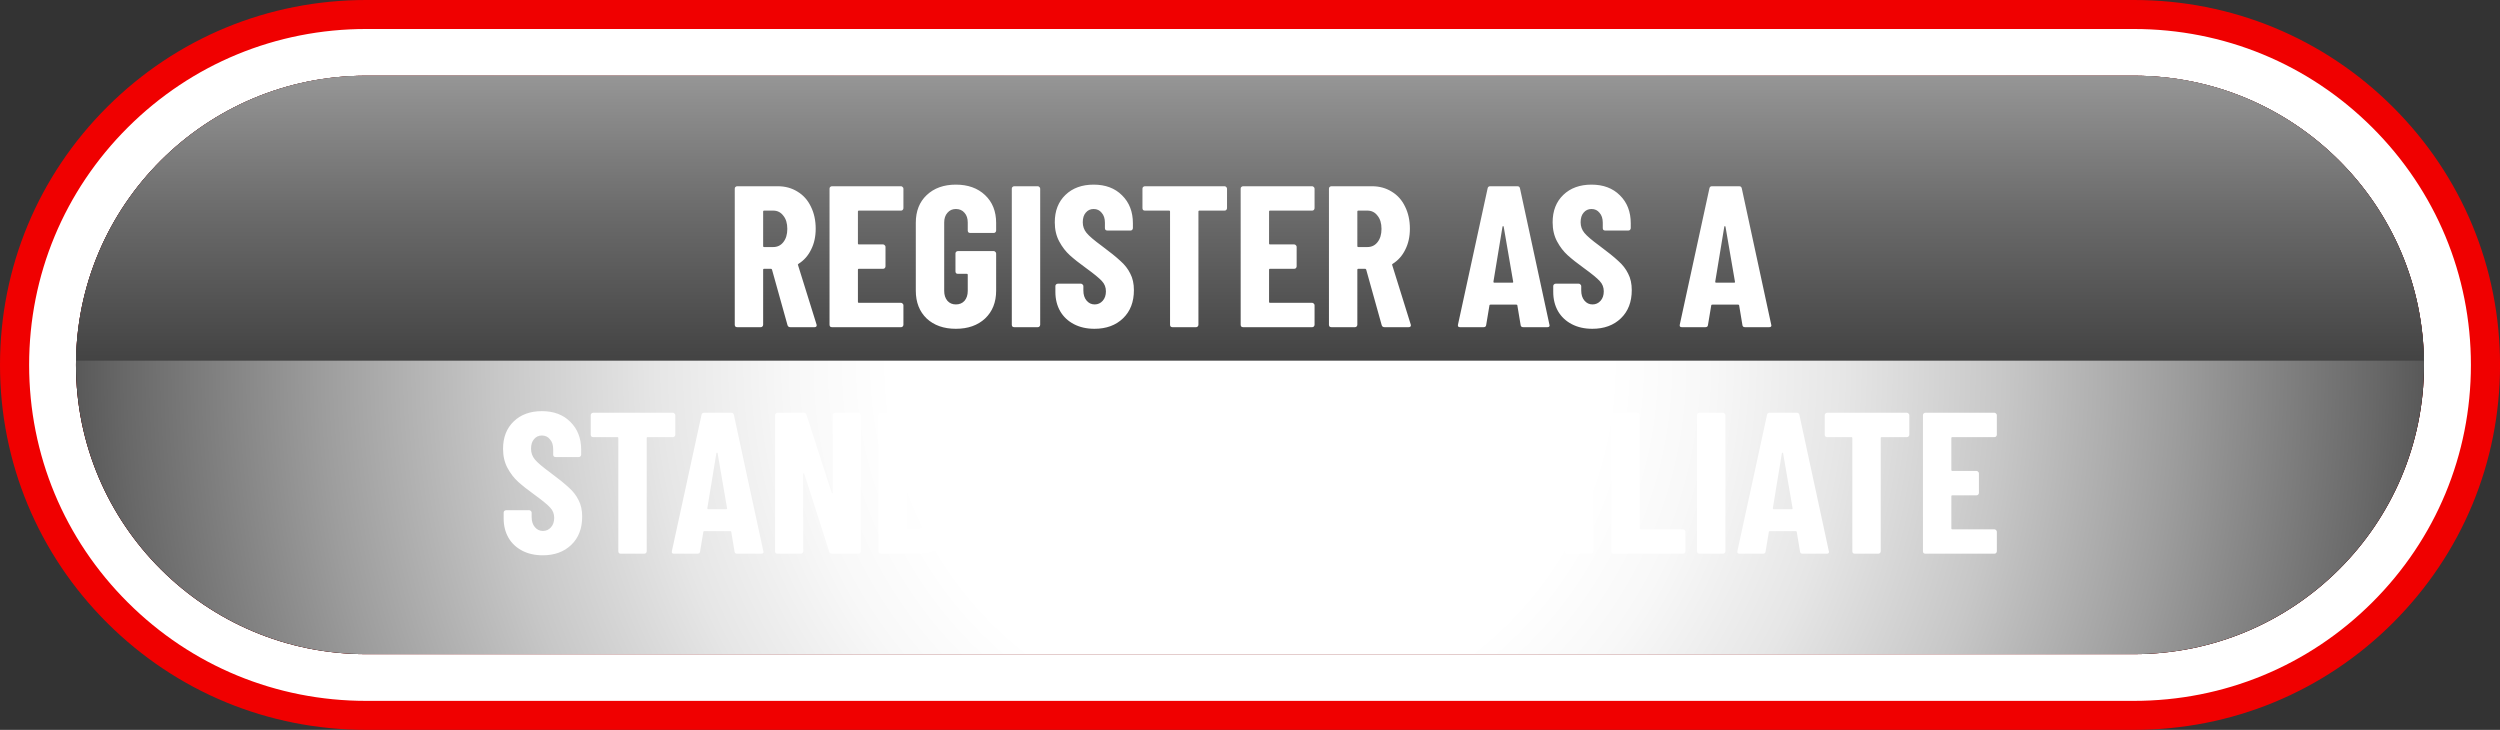 <svg xmlns="http://www.w3.org/2000/svg" width="298" height="87" viewBox="0 0 298 87" fill="none"><rect x="0" y="0" width="298" height="87" fill="#333333" stroke="none"/><g clip-path="url(#clip0_2755_9351)"><path d="M254.353 85.27H43.648C32.075 85.27 21.587 80.586 14.009 73.034C6.431 65.481 1.736 55.033 1.736 43.5C1.736 31.967 6.436 21.514 14.014 13.962C21.592 6.409 32.075 1.73 43.648 1.73H254.348C265.921 1.73 276.409 6.414 283.987 13.966C291.565 21.519 296.264 31.971 296.264 43.505C296.264 55.038 291.565 65.49 283.987 73.043C276.409 80.595 265.921 85.279 254.348 85.279L254.353 85.27Z" fill="white"></path><path d="M254.352 87H43.652C31.99 87 21.034 82.477 12.786 74.261C4.543 66.042 0 55.118 0 43.5C0 31.882 4.543 20.958 12.786 12.739C21.029 4.523 31.99 0 43.652 0H254.352C266.014 0 276.971 4.523 285.218 12.739C293.461 20.954 298.004 31.878 298.004 43.5C298.004 55.122 293.461 66.042 285.218 74.261C276.975 82.481 266.014 87 254.352 87ZM43.652 3.456C32.919 3.456 22.828 7.624 15.241 15.185C7.649 22.751 3.472 32.803 3.472 43.5C3.472 54.197 7.649 64.254 15.241 71.815C22.828 79.381 32.919 83.544 43.652 83.544H254.352C265.086 83.544 275.176 79.381 282.763 71.815C290.355 64.254 294.532 54.197 294.532 43.5C294.532 32.803 290.355 22.751 282.763 15.185C275.176 7.619 265.086 3.456 254.352 3.456H43.652Z" fill="#F00000"></path><path d="M254.352 77.975H43.647C24.541 77.975 9.055 62.541 9.055 43.5C9.055 24.459 24.541 9.025 43.647 9.025H254.347C273.453 9.025 288.94 24.459 288.94 43.5C288.94 62.541 273.453 77.975 254.347 77.975H254.352Z" fill="#F00000"></path><path style="mix-blend-mode:color-dodge" d="M254.352 77.975H43.647C24.541 77.975 9.055 62.541 9.055 43.5C9.055 24.459 24.541 9.025 43.647 9.025H254.347C273.453 9.025 288.94 24.459 288.94 43.5C288.94 62.541 273.453 77.975 254.347 77.975H254.352Z" fill="url(#paint0_radial_2755_9351)"></path><path style="mix-blend-mode:color-burn" d="M254.352 77.975H43.647C24.541 77.975 9.055 62.541 9.055 43.5C9.055 24.459 24.541 9.025 43.647 9.025H254.347C273.453 9.025 288.94 24.459 288.94 43.5C288.94 62.541 273.453 77.975 254.347 77.975H254.352Z" fill="url(#paint1_radial_2755_9351)"></path><path style="mix-blend-mode:screen" d="M288.918 42.989C288.641 24.187 273.284 9.025 254.352 9.025H43.648C24.716 9.025 9.359 24.187 9.082 42.989H288.918Z" fill="url(#paint2_linear_2755_9351)"></path></g><path d="M94.207 39C94.031 39 93.919 38.92 93.871 38.76L92.023 32.136C91.991 32.072 91.951 32.04 91.903 32.04H91.087C91.007 32.04 90.967 32.08 90.967 32.16V38.712C90.967 38.792 90.935 38.864 90.871 38.928C90.823 38.976 90.759 39 90.679 39H87.871C87.791 39 87.719 38.976 87.655 38.928C87.607 38.864 87.583 38.792 87.583 38.712V22.488C87.583 22.408 87.607 22.344 87.655 22.296C87.719 22.232 87.791 22.2 87.871 22.2H92.719C93.599 22.2 94.383 22.416 95.071 22.848C95.759 23.264 96.287 23.856 96.655 24.624C97.039 25.392 97.231 26.272 97.231 27.264C97.231 28.208 97.047 29.04 96.679 29.76C96.327 30.48 95.831 31.04 95.191 31.44C95.159 31.456 95.135 31.48 95.119 31.512C95.103 31.528 95.103 31.552 95.119 31.584L97.327 38.664L97.351 38.76C97.351 38.92 97.263 39 97.087 39H94.207ZM91.087 25.104C91.007 25.104 90.967 25.144 90.967 25.224V29.328C90.967 29.408 91.007 29.448 91.087 29.448H92.167C92.663 29.448 93.063 29.256 93.367 28.872C93.687 28.472 93.847 27.944 93.847 27.288C93.847 26.616 93.687 26.088 93.367 25.704C93.063 25.304 92.663 25.104 92.167 25.104H91.087ZM107.688 24.816C107.688 24.896 107.656 24.968 107.592 25.032C107.544 25.08 107.48 25.104 107.4 25.104H102.384C102.304 25.104 102.264 25.144 102.264 25.224V29.016C102.264 29.096 102.304 29.136 102.384 29.136H105.264C105.344 29.136 105.408 29.168 105.456 29.232C105.52 29.28 105.552 29.344 105.552 29.424V31.752C105.552 31.832 105.52 31.904 105.456 31.968C105.408 32.016 105.344 32.04 105.264 32.04H102.384C102.304 32.04 102.264 32.08 102.264 32.16V35.976C102.264 36.056 102.304 36.096 102.384 36.096H107.4C107.48 36.096 107.544 36.128 107.592 36.192C107.656 36.24 107.688 36.304 107.688 36.384V38.712C107.688 38.792 107.656 38.864 107.592 38.928C107.544 38.976 107.48 39 107.4 39H99.168C99.088 39 99.016 38.976 98.952 38.928C98.904 38.864 98.88 38.792 98.88 38.712V22.488C98.88 22.408 98.904 22.344 98.952 22.296C99.016 22.232 99.088 22.2 99.168 22.2H107.4C107.48 22.2 107.544 22.232 107.592 22.296C107.656 22.344 107.688 22.408 107.688 22.488V24.816ZM113.94 39.192C112.5 39.192 111.34 38.784 110.46 37.968C109.596 37.136 109.164 36.032 109.164 34.656V26.544C109.164 25.168 109.596 24.072 110.46 23.256C111.34 22.424 112.5 22.008 113.94 22.008C115.38 22.008 116.54 22.424 117.42 23.256C118.3 24.088 118.74 25.192 118.74 26.568V27.48C118.74 27.56 118.708 27.632 118.644 27.696C118.596 27.744 118.532 27.768 118.452 27.768H115.644C115.564 27.768 115.492 27.744 115.428 27.696C115.38 27.632 115.356 27.56 115.356 27.48V26.52C115.356 26.04 115.228 25.656 114.972 25.368C114.716 25.064 114.372 24.912 113.94 24.912C113.524 24.912 113.188 25.064 112.932 25.368C112.676 25.656 112.548 26.04 112.548 26.52V34.68C112.548 35.16 112.676 35.552 112.932 35.856C113.188 36.144 113.524 36.288 113.94 36.288C114.372 36.288 114.716 36.144 114.972 35.856C115.228 35.552 115.356 35.16 115.356 34.68V32.76C115.356 32.68 115.316 32.64 115.236 32.64H114.18C114.1 32.64 114.028 32.616 113.964 32.568C113.916 32.504 113.892 32.432 113.892 32.352V30.216C113.892 30.136 113.916 30.072 113.964 30.024C114.028 29.96 114.1 29.928 114.18 29.928H118.452C118.532 29.928 118.596 29.96 118.644 30.024C118.708 30.072 118.74 30.136 118.74 30.216V34.656C118.74 36.032 118.3 37.136 117.42 37.968C116.54 38.784 115.38 39.192 113.94 39.192ZM120.895 39C120.815 39 120.743 38.976 120.679 38.928C120.631 38.864 120.607 38.792 120.607 38.712V22.488C120.607 22.408 120.631 22.344 120.679 22.296C120.743 22.232 120.815 22.2 120.895 22.2H123.703C123.783 22.2 123.847 22.232 123.895 22.296C123.959 22.344 123.991 22.408 123.991 22.488V38.712C123.991 38.792 123.959 38.864 123.895 38.928C123.847 38.976 123.783 39 123.703 39H120.895ZM130.458 39.192C129.53 39.192 128.714 39.008 128.01 38.64C127.306 38.272 126.762 37.76 126.378 37.104C125.994 36.432 125.802 35.664 125.802 34.8V34.104C125.802 34.024 125.826 33.96 125.874 33.912C125.938 33.848 126.01 33.816 126.09 33.816H128.85C128.93 33.816 128.994 33.848 129.042 33.912C129.106 33.96 129.138 34.024 129.138 34.104V34.632C129.138 35.128 129.266 35.528 129.522 35.832C129.778 36.136 130.098 36.288 130.482 36.288C130.866 36.288 131.186 36.144 131.442 35.856C131.698 35.568 131.826 35.192 131.826 34.728C131.826 34.248 131.666 33.84 131.346 33.504C131.026 33.152 130.402 32.64 129.474 31.968C128.674 31.392 128.026 30.88 127.53 30.432C127.034 29.984 126.61 29.432 126.258 28.776C125.906 28.12 125.73 27.36 125.73 26.496C125.73 25.136 126.154 24.048 127.002 23.232C127.85 22.416 128.97 22.008 130.362 22.008C131.77 22.008 132.898 22.432 133.746 23.28C134.61 24.128 135.042 25.24 135.042 26.616V27.192C135.042 27.272 135.01 27.344 134.946 27.408C134.898 27.456 134.834 27.48 134.754 27.48H131.994C131.914 27.48 131.842 27.456 131.778 27.408C131.73 27.344 131.706 27.272 131.706 27.192V26.544C131.706 26.048 131.578 25.656 131.322 25.368C131.082 25.064 130.762 24.912 130.362 24.912C129.978 24.912 129.666 25.056 129.426 25.344C129.186 25.616 129.066 26 129.066 26.496C129.066 26.976 129.218 27.4 129.522 27.768C129.826 28.136 130.426 28.648 131.322 29.304C132.314 30.04 133.058 30.64 133.554 31.104C134.066 31.552 134.458 32.056 134.73 32.616C135.018 33.16 135.162 33.816 135.162 34.584C135.162 35.992 134.73 37.112 133.866 37.944C133.002 38.776 131.866 39.192 130.458 39.192ZM145.973 22.2C146.053 22.2 146.117 22.232 146.165 22.296C146.229 22.344 146.261 22.408 146.261 22.488V24.816C146.261 24.896 146.229 24.968 146.165 25.032C146.117 25.08 146.053 25.104 145.973 25.104H142.973C142.893 25.104 142.853 25.144 142.853 25.224V38.712C142.853 38.792 142.821 38.864 142.757 38.928C142.709 38.976 142.645 39 142.565 39H139.757C139.677 39 139.605 38.976 139.541 38.928C139.493 38.864 139.469 38.792 139.469 38.712V25.224C139.469 25.144 139.429 25.104 139.349 25.104H136.469C136.389 25.104 136.317 25.08 136.253 25.032C136.205 24.968 136.181 24.896 136.181 24.816V22.488C136.181 22.408 136.205 22.344 136.253 22.296C136.317 22.232 136.389 22.2 136.469 22.2H145.973ZM156.696 24.816C156.696 24.896 156.664 24.968 156.6 25.032C156.552 25.08 156.488 25.104 156.408 25.104H151.392C151.312 25.104 151.272 25.144 151.272 25.224V29.016C151.272 29.096 151.312 29.136 151.392 29.136H154.272C154.352 29.136 154.416 29.168 154.464 29.232C154.528 29.28 154.56 29.344 154.56 29.424V31.752C154.56 31.832 154.528 31.904 154.464 31.968C154.416 32.016 154.352 32.04 154.272 32.04H151.392C151.312 32.04 151.272 32.08 151.272 32.16V35.976C151.272 36.056 151.312 36.096 151.392 36.096H156.408C156.488 36.096 156.552 36.128 156.6 36.192C156.664 36.24 156.696 36.304 156.696 36.384V38.712C156.696 38.792 156.664 38.864 156.6 38.928C156.552 38.976 156.488 39 156.408 39H148.176C148.096 39 148.024 38.976 147.96 38.928C147.912 38.864 147.888 38.792 147.888 38.712V22.488C147.888 22.408 147.912 22.344 147.96 22.296C148.024 22.232 148.096 22.2 148.176 22.2H156.408C156.488 22.2 156.552 22.232 156.6 22.296C156.664 22.344 156.696 22.408 156.696 22.488V24.816ZM165.035 39C164.859 39 164.747 38.92 164.699 38.76L162.851 32.136C162.819 32.072 162.779 32.04 162.731 32.04H161.915C161.835 32.04 161.795 32.08 161.795 32.16V38.712C161.795 38.792 161.763 38.864 161.699 38.928C161.651 38.976 161.587 39 161.507 39H158.699C158.619 39 158.547 38.976 158.483 38.928C158.435 38.864 158.411 38.792 158.411 38.712V22.488C158.411 22.408 158.435 22.344 158.483 22.296C158.547 22.232 158.619 22.2 158.699 22.2H163.547C164.427 22.2 165.211 22.416 165.899 22.848C166.587 23.264 167.115 23.856 167.483 24.624C167.867 25.392 168.059 26.272 168.059 27.264C168.059 28.208 167.875 29.04 167.507 29.76C167.155 30.48 166.659 31.04 166.019 31.44C165.987 31.456 165.963 31.48 165.947 31.512C165.931 31.528 165.931 31.552 165.947 31.584L168.155 38.664L168.179 38.76C168.179 38.92 168.091 39 167.915 39H165.035ZM161.915 25.104C161.835 25.104 161.795 25.144 161.795 25.224V29.328C161.795 29.408 161.835 29.448 161.915 29.448H162.995C163.491 29.448 163.891 29.256 164.195 28.872C164.515 28.472 164.675 27.944 164.675 27.288C164.675 26.616 164.515 26.088 164.195 25.704C163.891 25.304 163.491 25.104 162.995 25.104H161.915ZM181.569 39C181.377 39 181.273 38.912 181.257 38.736L180.873 36.432C180.873 36.352 180.825 36.312 180.729 36.312H177.681C177.585 36.312 177.537 36.352 177.537 36.432L177.153 38.736C177.137 38.912 177.033 39 176.841 39H174.033C173.825 39 173.745 38.896 173.793 38.688L177.321 22.464C177.353 22.288 177.457 22.2 177.633 22.2H180.873C181.049 22.2 181.153 22.288 181.185 22.464L184.689 38.688L184.713 38.784C184.713 38.928 184.625 39 184.449 39H181.569ZM178.017 33.576C178.017 33.656 178.049 33.696 178.113 33.696H180.273C180.353 33.696 180.385 33.656 180.369 33.576L179.241 27.024C179.225 26.976 179.201 26.952 179.169 26.952C179.137 26.952 179.113 26.976 179.097 27.024L178.017 33.576ZM189.802 39.192C188.874 39.192 188.058 39.008 187.354 38.64C186.65 38.272 186.106 37.76 185.722 37.104C185.338 36.432 185.146 35.664 185.146 34.8V34.104C185.146 34.024 185.17 33.96 185.218 33.912C185.282 33.848 185.354 33.816 185.434 33.816H188.194C188.274 33.816 188.338 33.848 188.386 33.912C188.45 33.96 188.482 34.024 188.482 34.104V34.632C188.482 35.128 188.61 35.528 188.866 35.832C189.122 36.136 189.442 36.288 189.826 36.288C190.21 36.288 190.53 36.144 190.786 35.856C191.042 35.568 191.17 35.192 191.17 34.728C191.17 34.248 191.01 33.84 190.69 33.504C190.37 33.152 189.746 32.64 188.818 31.968C188.018 31.392 187.37 30.88 186.874 30.432C186.378 29.984 185.954 29.432 185.602 28.776C185.25 28.12 185.074 27.36 185.074 26.496C185.074 25.136 185.498 24.048 186.346 23.232C187.194 22.416 188.314 22.008 189.706 22.008C191.114 22.008 192.242 22.432 193.09 23.28C193.954 24.128 194.386 25.24 194.386 26.616V27.192C194.386 27.272 194.354 27.344 194.29 27.408C194.242 27.456 194.178 27.48 194.098 27.48H191.338C191.258 27.48 191.186 27.456 191.122 27.408C191.074 27.344 191.05 27.272 191.05 27.192V26.544C191.05 26.048 190.922 25.656 190.666 25.368C190.426 25.064 190.106 24.912 189.706 24.912C189.322 24.912 189.01 25.056 188.77 25.344C188.53 25.616 188.41 26 188.41 26.496C188.41 26.976 188.562 27.4 188.866 27.768C189.17 28.136 189.77 28.648 190.666 29.304C191.658 30.04 192.402 30.64 192.898 31.104C193.41 31.552 193.802 32.056 194.074 32.616C194.362 33.16 194.506 33.816 194.506 34.584C194.506 35.992 194.074 37.112 193.21 37.944C192.346 38.776 191.21 39.192 189.802 39.192ZM208.007 39C207.815 39 207.711 38.912 207.695 38.736L207.311 36.432C207.311 36.352 207.263 36.312 207.167 36.312H204.119C204.023 36.312 203.975 36.352 203.975 36.432L203.591 38.736C203.575 38.912 203.471 39 203.279 39H200.471C200.263 39 200.183 38.896 200.231 38.688L203.759 22.464C203.791 22.288 203.895 22.2 204.071 22.2H207.311C207.487 22.2 207.591 22.288 207.623 22.464L211.127 38.688L211.151 38.784C211.151 38.928 211.063 39 210.887 39H208.007ZM204.455 33.576C204.455 33.656 204.487 33.696 204.551 33.696H206.711C206.791 33.696 206.823 33.656 206.807 33.576L205.679 27.024C205.663 26.976 205.639 26.952 205.607 26.952C205.575 26.952 205.551 26.976 205.535 27.024L204.455 33.576ZM64.692 66.192C63.764 66.192 62.948 66.008 62.244 65.64C61.54 65.272 60.996 64.76 60.612 64.104C60.228 63.432 60.036 62.664 60.036 61.8V61.104C60.036 61.024 60.06 60.96 60.108 60.912C60.172 60.848 60.244 60.816 60.324 60.816H63.084C63.164 60.816 63.228 60.848 63.276 60.912C63.34 60.96 63.372 61.024 63.372 61.104V61.632C63.372 62.128 63.5 62.528 63.756 62.832C64.012 63.136 64.332 63.288 64.716 63.288C65.1 63.288 65.42 63.144 65.676 62.856C65.932 62.568 66.06 62.192 66.06 61.728C66.06 61.248 65.9 60.84 65.58 60.504C65.26 60.152 64.636 59.64 63.708 58.968C62.908 58.392 62.26 57.88 61.764 57.432C61.268 56.984 60.844 56.432 60.492 55.776C60.14 55.12 59.964 54.36 59.964 53.496C59.964 52.136 60.388 51.048 61.236 50.232C62.084 49.416 63.204 49.008 64.596 49.008C66.004 49.008 67.132 49.432 67.98 50.28C68.844 51.128 69.276 52.24 69.276 53.616V54.192C69.276 54.272 69.244 54.344 69.18 54.408C69.132 54.456 69.068 54.48 68.988 54.48H66.228C66.148 54.48 66.076 54.456 66.012 54.408C65.964 54.344 65.94 54.272 65.94 54.192V53.544C65.94 53.048 65.812 52.656 65.556 52.368C65.316 52.064 64.996 51.912 64.596 51.912C64.212 51.912 63.9 52.056 63.66 52.344C63.42 52.616 63.3 53 63.3 53.496C63.3 53.976 63.452 54.4 63.756 54.768C64.06 55.136 64.66 55.648 65.556 56.304C66.548 57.04 67.292 57.64 67.788 58.104C68.3 58.552 68.692 59.056 68.964 59.616C69.252 60.16 69.396 60.816 69.396 61.584C69.396 62.992 68.964 64.112 68.1 64.944C67.236 65.776 66.1 66.192 64.692 66.192ZM80.208 49.2C80.288 49.2 80.352 49.232 80.4 49.296C80.464 49.344 80.496 49.408 80.496 49.488V51.816C80.496 51.896 80.464 51.968 80.4 52.032C80.352 52.08 80.288 52.104 80.208 52.104H77.208C77.128 52.104 77.088 52.144 77.088 52.224V65.712C77.088 65.792 77.056 65.864 76.992 65.928C76.944 65.976 76.88 66 76.8 66H73.992C73.912 66 73.84 65.976 73.776 65.928C73.728 65.864 73.704 65.792 73.704 65.712V52.224C73.704 52.144 73.664 52.104 73.584 52.104H70.704C70.624 52.104 70.552 52.08 70.488 52.032C70.44 51.968 70.416 51.896 70.416 51.816V49.488C70.416 49.408 70.44 49.344 70.488 49.296C70.552 49.232 70.624 49.2 70.704 49.2H80.208ZM87.866 66C87.674 66 87.57 65.912 87.554 65.736L87.17 63.432C87.17 63.352 87.122 63.312 87.026 63.312H83.978C83.882 63.312 83.834 63.352 83.834 63.432L83.45 65.736C83.434 65.912 83.33 66 83.138 66H80.33C80.122 66 80.042 65.896 80.09 65.688L83.618 49.464C83.65 49.288 83.754 49.2 83.93 49.2H87.17C87.346 49.2 87.45 49.288 87.482 49.464L90.986 65.688L91.01 65.784C91.01 65.928 90.922 66 90.746 66H87.866ZM84.314 60.576C84.314 60.656 84.346 60.696 84.41 60.696H86.57C86.65 60.696 86.682 60.656 86.666 60.576L85.538 54.024C85.522 53.976 85.498 53.952 85.466 53.952C85.434 53.952 85.41 53.976 85.394 54.024L84.314 60.576ZM99.252 49.488C99.252 49.408 99.276 49.344 99.324 49.296C99.388 49.232 99.46 49.2 99.54 49.2H102.324C102.404 49.2 102.468 49.232 102.516 49.296C102.58 49.344 102.612 49.408 102.612 49.488V65.712C102.612 65.792 102.58 65.864 102.516 65.928C102.468 65.976 102.404 66 102.324 66H99.156C98.996 66 98.892 65.92 98.844 65.76L95.868 56.472C95.852 56.424 95.82 56.408 95.772 56.424C95.74 56.424 95.724 56.448 95.724 56.496L95.748 65.712C95.748 65.792 95.716 65.864 95.652 65.928C95.604 65.976 95.54 66 95.46 66H92.676C92.596 66 92.524 65.976 92.46 65.928C92.412 65.864 92.388 65.792 92.388 65.712V49.488C92.388 49.408 92.412 49.344 92.46 49.296C92.524 49.232 92.596 49.2 92.676 49.2H95.82C95.98 49.2 96.084 49.28 96.132 49.44L99.132 58.728C99.148 58.776 99.172 58.8 99.204 58.8C99.252 58.784 99.276 58.752 99.276 58.704L99.252 49.488ZM105.004 66C104.924 66 104.852 65.976 104.788 65.928C104.74 65.864 104.716 65.792 104.716 65.712V49.488C104.716 49.408 104.74 49.344 104.788 49.296C104.852 49.232 104.924 49.2 105.004 49.2H109.348C110.804 49.2 111.972 49.624 112.852 50.472C113.732 51.32 114.172 52.448 114.172 53.856V61.344C114.172 62.752 113.732 63.88 112.852 64.728C111.972 65.576 110.804 66 109.348 66H105.004ZM108.1 62.976C108.1 63.056 108.14 63.096 108.22 63.096L109.3 63.072C109.732 63.056 110.084 62.872 110.356 62.52C110.628 62.168 110.772 61.704 110.788 61.128V54.072C110.788 53.464 110.652 52.984 110.38 52.632C110.108 52.28 109.74 52.104 109.276 52.104H108.22C108.14 52.104 108.1 52.144 108.1 52.224V62.976ZM122.717 66C122.525 66 122.421 65.912 122.405 65.736L122.021 63.432C122.021 63.352 121.973 63.312 121.877 63.312H118.829C118.733 63.312 118.685 63.352 118.685 63.432L118.301 65.736C118.285 65.912 118.181 66 117.989 66H115.181C114.973 66 114.893 65.896 114.941 65.688L118.469 49.464C118.501 49.288 118.605 49.2 118.781 49.2H122.021C122.197 49.2 122.301 49.288 122.333 49.464L125.837 65.688L125.861 65.784C125.861 65.928 125.773 66 125.597 66H122.717ZM119.165 60.576C119.165 60.656 119.197 60.696 119.261 60.696H121.421C121.501 60.696 121.533 60.656 121.517 60.576L120.389 54.024C120.373 53.976 120.349 53.952 120.317 53.952C120.285 53.952 120.261 53.976 120.245 54.024L119.165 60.576ZM133.864 66C133.688 66 133.576 65.92 133.528 65.76L131.68 59.136C131.648 59.072 131.608 59.04 131.56 59.04H130.744C130.664 59.04 130.624 59.08 130.624 59.16V65.712C130.624 65.792 130.592 65.864 130.528 65.928C130.48 65.976 130.416 66 130.336 66H127.528C127.448 66 127.376 65.976 127.312 65.928C127.264 65.864 127.24 65.792 127.24 65.712V49.488C127.24 49.408 127.264 49.344 127.312 49.296C127.376 49.232 127.448 49.2 127.528 49.2H132.376C133.256 49.2 134.04 49.416 134.728 49.848C135.416 50.264 135.944 50.856 136.312 51.624C136.696 52.392 136.888 53.272 136.888 54.264C136.888 55.208 136.704 56.04 136.336 56.76C135.984 57.48 135.488 58.04 134.848 58.44C134.816 58.456 134.792 58.48 134.776 58.512C134.76 58.528 134.76 58.552 134.776 58.584L136.984 65.664L137.008 65.76C137.008 65.92 136.92 66 136.744 66H133.864ZM130.744 52.104C130.664 52.104 130.624 52.144 130.624 52.224V56.328C130.624 56.408 130.664 56.448 130.744 56.448H131.824C132.32 56.448 132.72 56.256 133.024 55.872C133.344 55.472 133.504 54.944 133.504 54.288C133.504 53.616 133.344 53.088 133.024 52.704C132.72 52.304 132.32 52.104 131.824 52.104H130.744ZM138.824 66C138.744 66 138.672 65.976 138.608 65.928C138.56 65.864 138.536 65.792 138.536 65.712V49.488C138.536 49.408 138.56 49.344 138.608 49.296C138.672 49.232 138.744 49.2 138.824 49.2H143.168C144.624 49.2 145.792 49.624 146.672 50.472C147.552 51.32 147.992 52.448 147.992 53.856V61.344C147.992 62.752 147.552 63.88 146.672 64.728C145.792 65.576 144.624 66 143.168 66H138.824ZM141.92 62.976C141.92 63.056 141.96 63.096 142.04 63.096L143.12 63.072C143.552 63.056 143.904 62.872 144.176 62.52C144.448 62.168 144.592 61.704 144.608 61.128V54.072C144.608 53.464 144.472 52.984 144.2 52.632C143.928 52.28 143.56 52.104 143.096 52.104H142.04C141.96 52.104 141.92 52.144 141.92 52.224V62.976ZM161.811 66C161.619 66 161.515 65.912 161.499 65.736L161.115 63.432C161.115 63.352 161.067 63.312 160.971 63.312H157.923C157.827 63.312 157.779 63.352 157.779 63.432L157.395 65.736C157.379 65.912 157.275 66 157.083 66H154.275C154.067 66 153.987 65.896 154.035 65.688L157.563 49.464C157.595 49.288 157.699 49.2 157.875 49.2H161.115C161.291 49.2 161.395 49.288 161.427 49.464L164.931 65.688L164.955 65.784C164.955 65.928 164.867 66 164.691 66H161.811ZM158.259 60.576C158.259 60.656 158.291 60.696 158.355 60.696H160.515C160.595 60.696 160.627 60.656 160.611 60.576L159.483 54.024C159.467 53.976 159.443 53.952 159.411 53.952C159.379 53.952 159.355 53.976 159.339 54.024L158.259 60.576ZM175.117 51.816C175.117 51.896 175.085 51.968 175.021 52.032C174.973 52.08 174.909 52.104 174.829 52.104H169.837C169.757 52.104 169.717 52.144 169.717 52.224V56.016C169.717 56.096 169.757 56.136 169.837 56.136H172.693C172.773 56.136 172.837 56.168 172.885 56.232C172.949 56.28 172.981 56.344 172.981 56.424V58.752C172.981 58.832 172.949 58.904 172.885 58.968C172.837 59.016 172.773 59.04 172.693 59.04H169.837C169.757 59.04 169.717 59.08 169.717 59.16V65.712C169.717 65.792 169.685 65.864 169.621 65.928C169.573 65.976 169.509 66 169.429 66H166.621C166.541 66 166.469 65.976 166.405 65.928C166.357 65.864 166.333 65.792 166.333 65.712V49.488C166.333 49.408 166.357 49.344 166.405 49.296C166.469 49.232 166.541 49.2 166.621 49.2H174.829C174.909 49.2 174.973 49.232 175.021 49.296C175.085 49.344 175.117 49.408 175.117 49.488V51.816ZM185.219 51.816C185.219 51.896 185.187 51.968 185.123 52.032C185.075 52.08 185.011 52.104 184.931 52.104H179.939C179.859 52.104 179.819 52.144 179.819 52.224V56.016C179.819 56.096 179.859 56.136 179.939 56.136H182.795C182.875 56.136 182.939 56.168 182.987 56.232C183.051 56.28 183.083 56.344 183.083 56.424V58.752C183.083 58.832 183.051 58.904 182.987 58.968C182.939 59.016 182.875 59.04 182.795 59.04H179.939C179.859 59.04 179.819 59.08 179.819 59.16V65.712C179.819 65.792 179.787 65.864 179.723 65.928C179.675 65.976 179.611 66 179.531 66H176.723C176.643 66 176.571 65.976 176.507 65.928C176.459 65.864 176.435 65.792 176.435 65.712V49.488C176.435 49.408 176.459 49.344 176.507 49.296C176.571 49.232 176.643 49.2 176.723 49.2H184.931C185.011 49.2 185.075 49.232 185.123 49.296C185.187 49.344 185.219 49.408 185.219 49.488V51.816ZM186.824 66C186.744 66 186.672 65.976 186.608 65.928C186.56 65.864 186.536 65.792 186.536 65.712V49.488C186.536 49.408 186.56 49.344 186.608 49.296C186.672 49.232 186.744 49.2 186.824 49.2H189.632C189.712 49.2 189.776 49.232 189.824 49.296C189.888 49.344 189.92 49.408 189.92 49.488V65.712C189.92 65.792 189.888 65.864 189.824 65.928C189.776 65.976 189.712 66 189.632 66H186.824ZM192.356 66C192.276 66 192.204 65.976 192.14 65.928C192.092 65.864 192.068 65.792 192.068 65.712V49.488C192.068 49.408 192.092 49.344 192.14 49.296C192.204 49.232 192.276 49.2 192.356 49.2H195.164C195.244 49.2 195.308 49.232 195.356 49.296C195.42 49.344 195.452 49.408 195.452 49.488V62.976C195.452 63.056 195.492 63.096 195.572 63.096H200.612C200.692 63.096 200.756 63.128 200.804 63.192C200.868 63.24 200.9 63.304 200.9 63.384V65.712C200.9 65.792 200.868 65.864 200.804 65.928C200.756 65.976 200.692 66 200.612 66H192.356ZM202.574 66C202.494 66 202.422 65.976 202.358 65.928C202.31 65.864 202.286 65.792 202.286 65.712V49.488C202.286 49.408 202.31 49.344 202.358 49.296C202.422 49.232 202.494 49.2 202.574 49.2H205.382C205.462 49.2 205.526 49.232 205.574 49.296C205.638 49.344 205.67 49.408 205.67 49.488V65.712C205.67 65.792 205.638 65.864 205.574 65.928C205.526 65.976 205.462 66 205.382 66H202.574ZM214.874 66C214.682 66 214.578 65.912 214.562 65.736L214.178 63.432C214.178 63.352 214.13 63.312 214.034 63.312H210.986C210.89 63.312 210.842 63.352 210.842 63.432L210.458 65.736C210.442 65.912 210.338 66 210.146 66H207.338C207.13 66 207.05 65.896 207.098 65.688L210.626 49.464C210.658 49.288 210.762 49.2 210.938 49.2H214.178C214.354 49.2 214.458 49.288 214.49 49.464L217.994 65.688L218.018 65.784C218.018 65.928 217.93 66 217.754 66H214.874ZM211.322 60.576C211.322 60.656 211.354 60.696 211.418 60.696H213.578C213.658 60.696 213.69 60.656 213.674 60.576L212.546 54.024C212.53 53.976 212.506 53.952 212.474 53.952C212.442 53.952 212.418 53.976 212.402 54.024L211.322 60.576ZM227.302 49.2C227.382 49.2 227.446 49.232 227.494 49.296C227.558 49.344 227.59 49.408 227.59 49.488V51.816C227.59 51.896 227.558 51.968 227.494 52.032C227.446 52.08 227.382 52.104 227.302 52.104H224.302C224.222 52.104 224.182 52.144 224.182 52.224V65.712C224.182 65.792 224.15 65.864 224.086 65.928C224.038 65.976 223.974 66 223.894 66H221.086C221.006 66 220.934 65.976 220.87 65.928C220.822 65.864 220.798 65.792 220.798 65.712V52.224C220.798 52.144 220.758 52.104 220.678 52.104H217.798C217.718 52.104 217.646 52.08 217.582 52.032C217.534 51.968 217.51 51.896 217.51 51.816V49.488C217.51 49.408 217.534 49.344 217.582 49.296C217.646 49.232 217.718 49.2 217.798 49.2H227.302ZM238.024 51.816C238.024 51.896 237.992 51.968 237.928 52.032C237.88 52.08 237.816 52.104 237.736 52.104H232.72C232.64 52.104 232.6 52.144 232.6 52.224V56.016C232.6 56.096 232.64 56.136 232.72 56.136H235.6C235.68 56.136 235.744 56.168 235.792 56.232C235.856 56.28 235.888 56.344 235.888 56.424V58.752C235.888 58.832 235.856 58.904 235.792 58.968C235.744 59.016 235.68 59.04 235.6 59.04H232.72C232.64 59.04 232.6 59.08 232.6 59.16V62.976C232.6 63.056 232.64 63.096 232.72 63.096H237.736C237.816 63.096 237.88 63.128 237.928 63.192C237.992 63.24 238.024 63.304 238.024 63.384V65.712C238.024 65.792 237.992 65.864 237.928 65.928C237.88 65.976 237.816 66 237.736 66H229.504C229.424 66 229.352 65.976 229.288 65.928C229.24 65.864 229.216 65.792 229.216 65.712V49.488C229.216 49.408 229.24 49.344 229.288 49.296C229.352 49.232 229.424 49.2 229.504 49.2H237.736C237.816 49.2 237.88 49.232 237.928 49.296C237.992 49.344 238.024 49.408 238.024 49.488V51.816Z" fill="white"></path><defs><radialGradient id="paint0_radial_2755_9351" cx="0" cy="0" r="1" gradientUnits="userSpaceOnUse" gradientTransform="translate(145.402 163.338) scale(147.085 146.588)"><stop stop-color="#C7C7C7"></stop><stop offset="0.13" stop-color="#999999"></stop><stop offset="0.28" stop-color="#6B6B6B"></stop><stop offset="0.43" stop-color="#444444"></stop><stop offset="0.58" stop-color="#262626"></stop><stop offset="0.73" stop-color="#111111"></stop><stop offset="0.87" stop-color="#040404"></stop><stop offset="1"></stop></radialGradient><radialGradient id="paint1_radial_2755_9351" cx="0" cy="0" r="1" gradientUnits="userSpaceOnUse" gradientTransform="translate(148.999 43.5) scale(147.09 146.592)"><stop offset="0.29" stop-color="white"></stop><stop offset="0.37" stop-color="#F8F8F8"></stop><stop offset="0.48" stop-color="#E6E6E6"></stop><stop offset="0.61" stop-color="#C7C7C7"></stop><stop offset="0.75" stop-color="#9D9D9D"></stop><stop offset="0.91" stop-color="#686868"></stop><stop offset="1" stop-color="#454545"></stop></radialGradient><linearGradient id="paint2_linear_2755_9351" x1="149" y1="-7.201" x2="149" y2="108.51" gradientUnits="userSpaceOnUse"><stop stop-color="#C7C7C7"></stop><stop offset="0.13" stop-color="#999999"></stop><stop offset="0.28" stop-color="#6B6B6B"></stop><stop offset="0.43" stop-color="#444444"></stop><stop offset="0.58" stop-color="#262626"></stop><stop offset="0.73" stop-color="#111111"></stop><stop offset="0.87" stop-color="#040404"></stop><stop offset="1"></stop></linearGradient><clipPath id="clip0_2755_9351"><rect width="298" height="87" fill="white"></rect></clipPath></defs></svg>